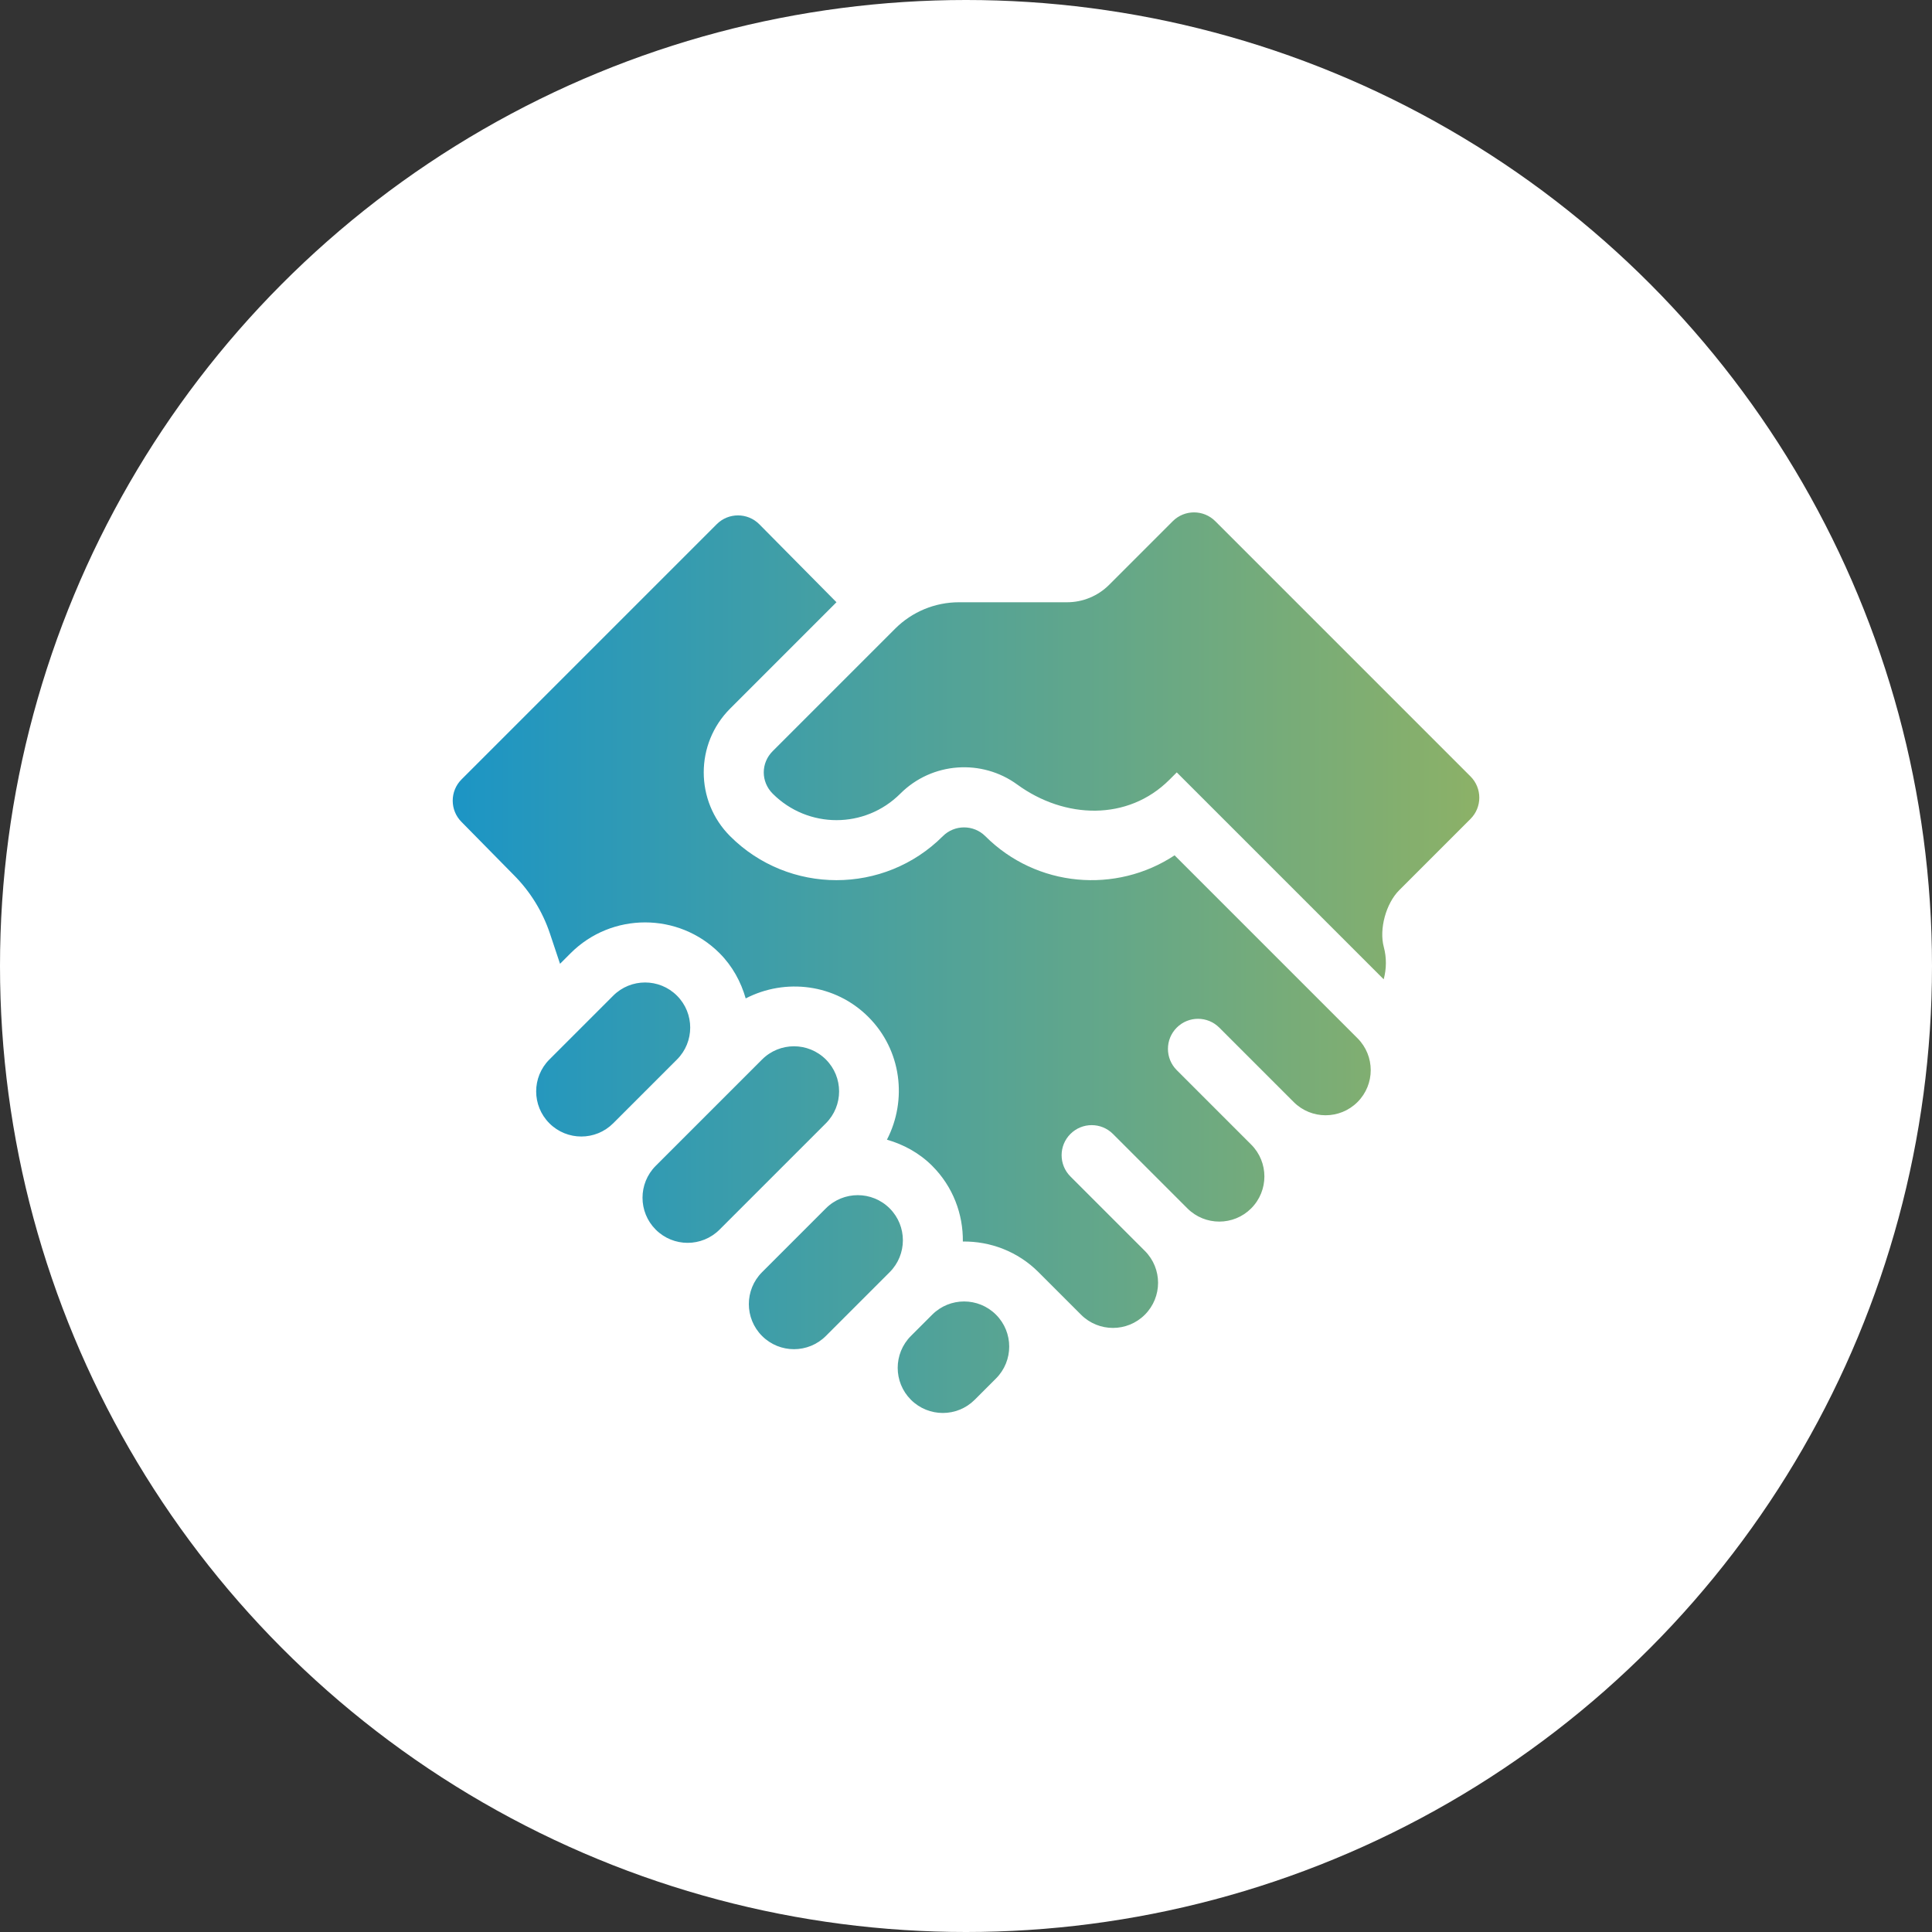 <?xml version="1.0" encoding="UTF-8"?>
<svg xmlns="http://www.w3.org/2000/svg" xmlns:xlink="http://www.w3.org/1999/xlink" id="Layer_2" viewBox="0 0 963.56 963.56">
  <rect x="0" y="0" width="963.56" height="963.56" fill="#333333" stroke="none"/>
  <defs>
    <style>
      .cls-1 {
        fill: url(#linear-gradient);
      }

      .cls-2 {
        fill: #fff;
      }
    </style>
    <linearGradient id="linear-gradient" x1="225.78" y1="480.13" x2="737.78" y2="480.13" gradientUnits="userSpaceOnUse">
      <stop offset="0" stop-color="#1c95c5"></stop>
      <stop offset="1" stop-color="#8cb167"></stop>
    </linearGradient>
  </defs>
  <g id="Layer_2-2" data-name="Layer_2">
    <g id="Layer_1-2">
      <circle class="cls-2" cx="481.78" cy="481.78" r="481.78"></circle>
    </g>
    <path class="cls-1" d="M305.82,496.59l-31.82,31.82c-8.79,8.79-8.79,23.03,0,31.82,8.79,8.79,23.04,8.79,31.82,0l31.82-31.82c8.79-8.79,8.79-23.04,0-31.82-8.79-8.79-23.03-8.79-31.82,0ZM411.89,602.66l-31.82,31.82c-8.79,8.79-8.79,23.03,0,31.82,8.79,8.79,23.03,8.79,31.82,0l31.82-31.82c8.79-8.79,8.79-23.04,0-31.82s-23.03-8.79-31.82,0ZM486.13,698.11l10.61-10.61c8.79-8.79,8.79-23.04,0-31.82-8.79-8.79-23.03-8.79-31.82,0l-10.61,10.61c-8.79,8.79-8.79,23.04,0,31.82,8.79,8.79,23.04,8.79,31.82,0ZM380.07,528.41l-53.03,53.03c-8.79,8.79-8.79,23.04,0,31.82,8.79,8.79,23.03,8.79,31.82,0l53.04-53.03c8.79-8.79,8.79-23.04,0-31.82s-23.03-8.79-31.82,0ZM417.19,300.37l-38.52-38.93c-5.86-5.86-15.36-5.86-21.21,0l-127.28,127.28c-5.86,5.86-5.86,15.36,0,21.21l26,26.41c8.23,8.23,14.43,18.27,18.12,29.32l5.01,15.02,5.3-5.3c20.47-20.46,53.78-20.46,74.25,0,6.48,6.49,10.68,14.32,13.05,22.57,19.77-10.23,44.64-7.3,61.19,9.25s19.48,41.43,9.25,61.2c8.25,2.38,16.08,6.56,22.57,13.05,10.39,10.39,15.45,24.09,15.29,37.74,13.65-.16,27.35,4.9,37.74,15.29,5.22,5.22,21.21,21.21,21.21,21.21,8.79,8.79,23.03,8.79,31.82,0,8.79-8.79,8.79-23.03,0-31.82l-37.12-37.12c-5.86-5.86-5.86-15.36,0-21.21,5.86-5.86,15.36-5.86,21.21,0l37.12,37.12c8.79,8.79,23.04,8.79,31.82,0s8.79-23.04,0-31.82l-37.12-37.12c-5.86-5.86-5.86-15.35,0-21.21,5.86-5.86,15.36-5.86,21.21,0l37.12,37.12c8.79,8.79,23.03,8.79,31.82,0,8.79-8.79,8.79-23.03,0-31.82l-91.23-91.23c-29.11,19.25-68.78,16.07-94.39-9.54-5.85-5.85-15.36-5.85-21.21,0-29.24,29.24-76.82,29.24-106.07,0-17.55-17.54-17.55-46.09,0-63.64l53.03-53.04ZM606.11,259.94c-5.86-5.86-15.36-5.86-21.21,0l-31.73,31.73c-5.57,5.57-13.12,8.7-21,8.7h-53.91c-11.93,0-23.38,4.74-31.82,13.18l-61.07,61.07c-5.94,5.94-5.94,15.27,0,21.21,17.61,17.61,46.03,17.61,63.64,0,15.87-15.87,40.73-17.39,58.32-4.56,23.66,17.26,55.2,18.31,75.91-2.39l3.66-3.66,103.2,103.2c1.43-5.29,1.46-10.88.06-16.07-2.43-9,1.09-21.78,7.68-28.37l35.55-35.55c5.86-5.86,5.86-15.36,0-21.21l-127.28-127.28Z"></path>
  </g>
</svg>
